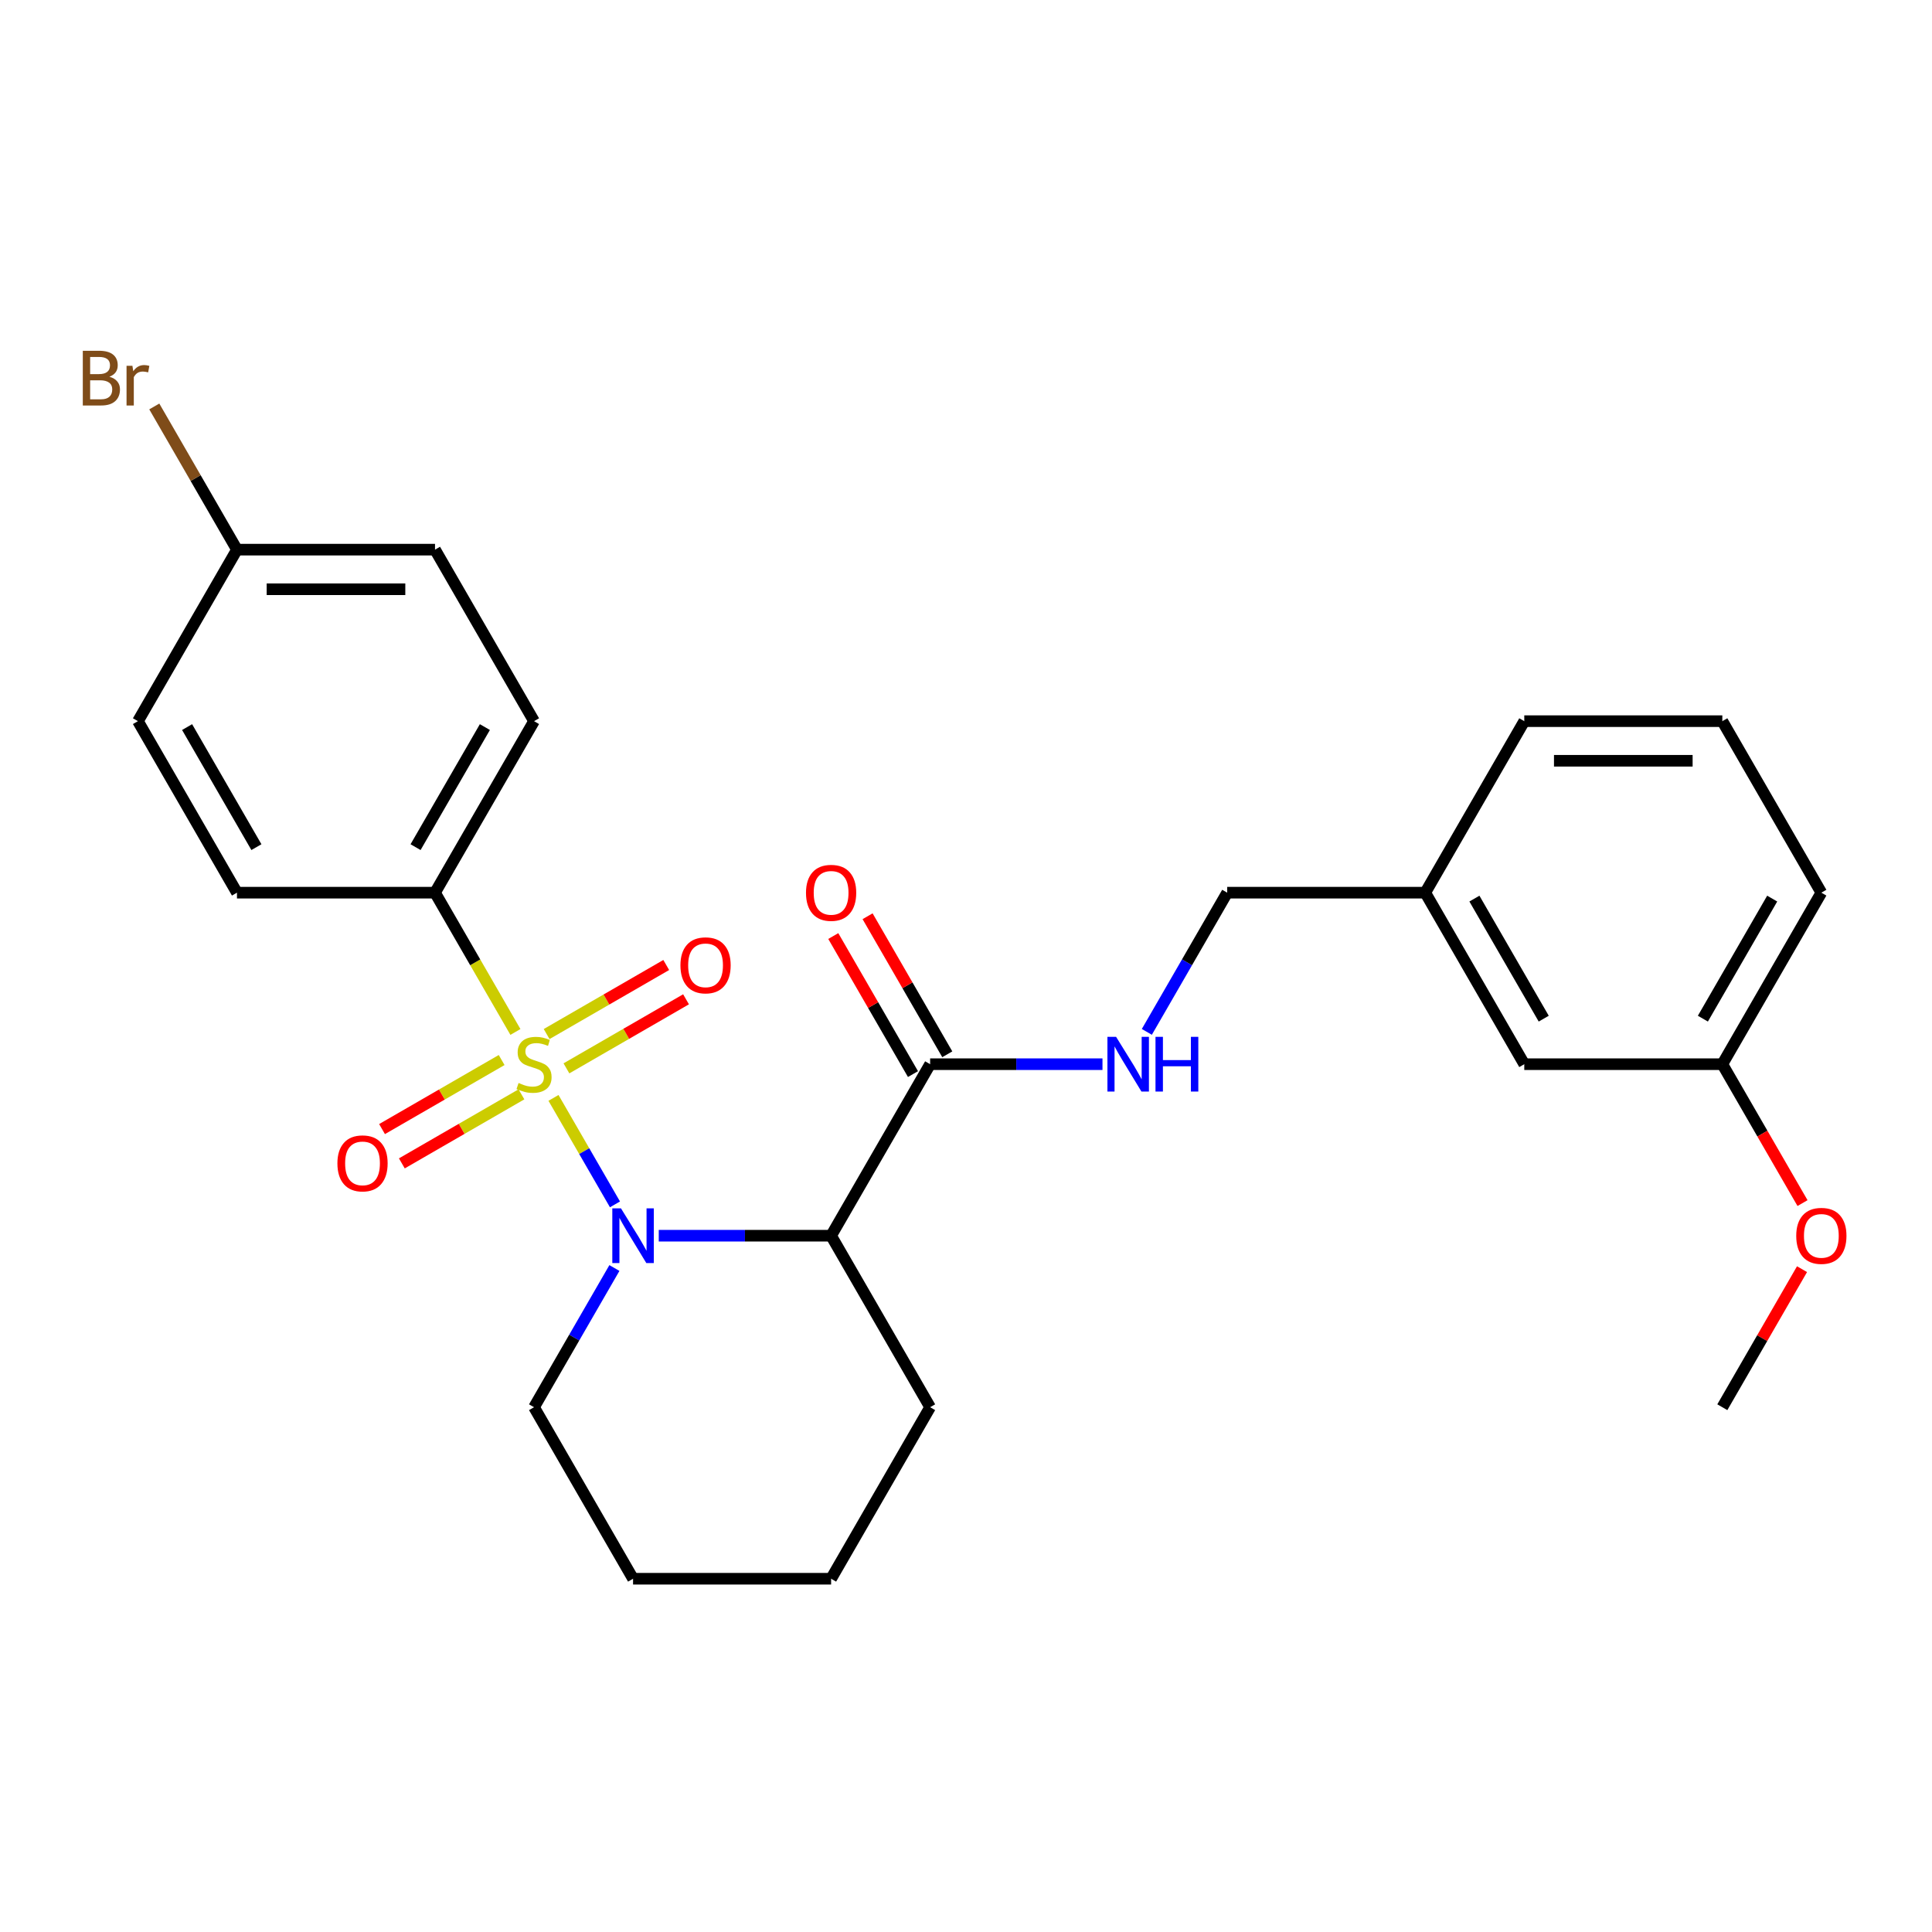 <?xml version='1.0' encoding='iso-8859-1'?>
<svg version='1.1' baseProfile='full'
              xmlns='http://www.w3.org/2000/svg'
                      xmlns:rdkit='http://www.rdkit.org/xml'
                      xmlns:xlink='http://www.w3.org/1999/xlink'
                  xml:space='preserve'
width='1000px' height='1000px' viewBox='0 0 1000 1000'>
<!-- END OF HEADER -->
<rect style='opacity:1.0;fill:#FFFFFF;stroke:none' width='1000' height='1000' x='0' y='0'> </rect>
<path class='bond-0' d='M 286.488,568.267 L 302.398,595.823' style='fill:none;fill-rule:evenodd;stroke:#CCCC00;stroke-width:6px;stroke-linecap:butt;stroke-linejoin:miter;stroke-opacity:1' />
<path class='bond-0' d='M 302.398,595.823 L 318.308,623.38' style='fill:none;fill-rule:evenodd;stroke:#0000FF;stroke-width:6px;stroke-linecap:butt;stroke-linejoin:miter;stroke-opacity:1' />
<path class='bond-3' d='M 266.785,534.141 L 245.974,498.095' style='fill:none;fill-rule:evenodd;stroke:#CCCC00;stroke-width:6px;stroke-linecap:butt;stroke-linejoin:miter;stroke-opacity:1' />
<path class='bond-3' d='M 245.974,498.095 L 225.162,462.048' style='fill:none;fill-rule:evenodd;stroke:#000000;stroke-width:6px;stroke-linecap:butt;stroke-linejoin:miter;stroke-opacity:1' />
<path class='bond-4' d='M 259.649,548.668 L 228.696,566.539' style='fill:none;fill-rule:evenodd;stroke:#CCCC00;stroke-width:6px;stroke-linecap:butt;stroke-linejoin:miter;stroke-opacity:1' />
<path class='bond-4' d='M 228.696,566.539 L 197.742,584.41' style='fill:none;fill-rule:evenodd;stroke:#FF0000;stroke-width:6px;stroke-linecap:butt;stroke-linejoin:miter;stroke-opacity:1' />
<path class='bond-4' d='M 269.9,566.423 L 238.947,584.294' style='fill:none;fill-rule:evenodd;stroke:#CCCC00;stroke-width:6px;stroke-linecap:butt;stroke-linejoin:miter;stroke-opacity:1' />
<path class='bond-4' d='M 238.947,584.294 L 207.993,602.165' style='fill:none;fill-rule:evenodd;stroke:#FF0000;stroke-width:6px;stroke-linecap:butt;stroke-linejoin:miter;stroke-opacity:1' />
<path class='bond-5' d='M 293.185,552.979 L 324.138,535.109' style='fill:none;fill-rule:evenodd;stroke:#CCCC00;stroke-width:6px;stroke-linecap:butt;stroke-linejoin:miter;stroke-opacity:1' />
<path class='bond-5' d='M 324.138,535.109 L 355.092,517.238' style='fill:none;fill-rule:evenodd;stroke:#FF0000;stroke-width:6px;stroke-linecap:butt;stroke-linejoin:miter;stroke-opacity:1' />
<path class='bond-5' d='M 282.934,535.224 L 313.887,517.353' style='fill:none;fill-rule:evenodd;stroke:#CCCC00;stroke-width:6px;stroke-linecap:butt;stroke-linejoin:miter;stroke-opacity:1' />
<path class='bond-5' d='M 313.887,517.353 L 344.841,499.483' style='fill:none;fill-rule:evenodd;stroke:#FF0000;stroke-width:6px;stroke-linecap:butt;stroke-linejoin:miter;stroke-opacity:1' />
<path class='bond-1' d='M 340.974,639.6 L 385.578,639.6' style='fill:none;fill-rule:evenodd;stroke:#0000FF;stroke-width:6px;stroke-linecap:butt;stroke-linejoin:miter;stroke-opacity:1' />
<path class='bond-1' d='M 385.578,639.6 L 430.181,639.6' style='fill:none;fill-rule:evenodd;stroke:#000000;stroke-width:6px;stroke-linecap:butt;stroke-linejoin:miter;stroke-opacity:1' />
<path class='bond-10' d='M 318.017,656.322 L 297.217,692.349' style='fill:none;fill-rule:evenodd;stroke:#0000FF;stroke-width:6px;stroke-linecap:butt;stroke-linejoin:miter;stroke-opacity:1' />
<path class='bond-10' d='M 297.217,692.349 L 276.417,728.375' style='fill:none;fill-rule:evenodd;stroke:#000000;stroke-width:6px;stroke-linecap:butt;stroke-linejoin:miter;stroke-opacity:1' />
<path class='bond-2' d='M 430.181,639.6 L 481.436,550.824' style='fill:none;fill-rule:evenodd;stroke:#000000;stroke-width:6px;stroke-linecap:butt;stroke-linejoin:miter;stroke-opacity:1' />
<path class='bond-15' d='M 430.181,639.6 L 481.436,728.375' style='fill:none;fill-rule:evenodd;stroke:#000000;stroke-width:6px;stroke-linecap:butt;stroke-linejoin:miter;stroke-opacity:1' />
<path class='bond-6' d='M 481.436,550.824 L 526.039,550.824' style='fill:none;fill-rule:evenodd;stroke:#000000;stroke-width:6px;stroke-linecap:butt;stroke-linejoin:miter;stroke-opacity:1' />
<path class='bond-6' d='M 526.039,550.824 L 570.642,550.824' style='fill:none;fill-rule:evenodd;stroke:#0000FF;stroke-width:6px;stroke-linecap:butt;stroke-linejoin:miter;stroke-opacity:1' />
<path class='bond-7' d='M 490.313,545.698 L 469.687,509.972' style='fill:none;fill-rule:evenodd;stroke:#000000;stroke-width:6px;stroke-linecap:butt;stroke-linejoin:miter;stroke-opacity:1' />
<path class='bond-7' d='M 469.687,509.972 L 449.06,474.245' style='fill:none;fill-rule:evenodd;stroke:#FF0000;stroke-width:6px;stroke-linecap:butt;stroke-linejoin:miter;stroke-opacity:1' />
<path class='bond-7' d='M 472.558,555.949 L 451.932,520.223' style='fill:none;fill-rule:evenodd;stroke:#000000;stroke-width:6px;stroke-linecap:butt;stroke-linejoin:miter;stroke-opacity:1' />
<path class='bond-7' d='M 451.932,520.223 L 431.305,484.496' style='fill:none;fill-rule:evenodd;stroke:#FF0000;stroke-width:6px;stroke-linecap:butt;stroke-linejoin:miter;stroke-opacity:1' />
<path class='bond-8' d='M 225.162,462.048 L 276.417,373.272' style='fill:none;fill-rule:evenodd;stroke:#000000;stroke-width:6px;stroke-linecap:butt;stroke-linejoin:miter;stroke-opacity:1' />
<path class='bond-8' d='M 215.095,438.481 L 250.974,376.338' style='fill:none;fill-rule:evenodd;stroke:#000000;stroke-width:6px;stroke-linecap:butt;stroke-linejoin:miter;stroke-opacity:1' />
<path class='bond-9' d='M 225.162,462.048 L 122.653,462.048' style='fill:none;fill-rule:evenodd;stroke:#000000;stroke-width:6px;stroke-linecap:butt;stroke-linejoin:miter;stroke-opacity:1' />
<path class='bond-11' d='M 593.6,534.101 L 614.4,498.075' style='fill:none;fill-rule:evenodd;stroke:#0000FF;stroke-width:6px;stroke-linecap:butt;stroke-linejoin:miter;stroke-opacity:1' />
<path class='bond-11' d='M 614.4,498.075 L 635.2,462.048' style='fill:none;fill-rule:evenodd;stroke:#000000;stroke-width:6px;stroke-linecap:butt;stroke-linejoin:miter;stroke-opacity:1' />
<path class='bond-16' d='M 276.417,373.272 L 225.162,284.497' style='fill:none;fill-rule:evenodd;stroke:#000000;stroke-width:6px;stroke-linecap:butt;stroke-linejoin:miter;stroke-opacity:1' />
<path class='bond-17' d='M 122.653,462.048 L 71.398,373.272' style='fill:none;fill-rule:evenodd;stroke:#000000;stroke-width:6px;stroke-linecap:butt;stroke-linejoin:miter;stroke-opacity:1' />
<path class='bond-17' d='M 132.72,438.481 L 96.842,376.338' style='fill:none;fill-rule:evenodd;stroke:#000000;stroke-width:6px;stroke-linecap:butt;stroke-linejoin:miter;stroke-opacity:1' />
<path class='bond-25' d='M 276.417,728.375 L 327.672,817.151' style='fill:none;fill-rule:evenodd;stroke:#000000;stroke-width:6px;stroke-linecap:butt;stroke-linejoin:miter;stroke-opacity:1' />
<path class='bond-14' d='M 635.2,462.048 L 737.709,462.048' style='fill:none;fill-rule:evenodd;stroke:#000000;stroke-width:6px;stroke-linecap:butt;stroke-linejoin:miter;stroke-opacity:1' />
<path class='bond-12' d='M 122.653,284.497 L 71.398,373.272' style='fill:none;fill-rule:evenodd;stroke:#000000;stroke-width:6px;stroke-linecap:butt;stroke-linejoin:miter;stroke-opacity:1' />
<path class='bond-19' d='M 122.653,284.497 L 101.257,247.438' style='fill:none;fill-rule:evenodd;stroke:#000000;stroke-width:6px;stroke-linecap:butt;stroke-linejoin:miter;stroke-opacity:1' />
<path class='bond-19' d='M 101.257,247.438 L 79.861,210.379' style='fill:none;fill-rule:evenodd;stroke:#7F4C19;stroke-width:6px;stroke-linecap:butt;stroke-linejoin:miter;stroke-opacity:1' />
<path class='bond-27' d='M 122.653,284.497 L 225.162,284.497' style='fill:none;fill-rule:evenodd;stroke:#000000;stroke-width:6px;stroke-linecap:butt;stroke-linejoin:miter;stroke-opacity:1' />
<path class='bond-27' d='M 138.029,304.998 L 209.786,304.998' style='fill:none;fill-rule:evenodd;stroke:#000000;stroke-width:6px;stroke-linecap:butt;stroke-linejoin:miter;stroke-opacity:1' />
<path class='bond-13' d='M 788.964,550.824 L 737.709,462.048' style='fill:none;fill-rule:evenodd;stroke:#000000;stroke-width:6px;stroke-linecap:butt;stroke-linejoin:miter;stroke-opacity:1' />
<path class='bond-13' d='M 799.031,527.256 L 763.153,465.113' style='fill:none;fill-rule:evenodd;stroke:#000000;stroke-width:6px;stroke-linecap:butt;stroke-linejoin:miter;stroke-opacity:1' />
<path class='bond-18' d='M 788.964,550.824 L 891.473,550.824' style='fill:none;fill-rule:evenodd;stroke:#000000;stroke-width:6px;stroke-linecap:butt;stroke-linejoin:miter;stroke-opacity:1' />
<path class='bond-22' d='M 737.709,462.048 L 788.964,373.272' style='fill:none;fill-rule:evenodd;stroke:#000000;stroke-width:6px;stroke-linecap:butt;stroke-linejoin:miter;stroke-opacity:1' />
<path class='bond-28' d='M 481.436,728.375 L 430.181,817.151' style='fill:none;fill-rule:evenodd;stroke:#000000;stroke-width:6px;stroke-linecap:butt;stroke-linejoin:miter;stroke-opacity:1' />
<path class='bond-20' d='M 891.473,550.824 L 912.227,586.77' style='fill:none;fill-rule:evenodd;stroke:#000000;stroke-width:6px;stroke-linecap:butt;stroke-linejoin:miter;stroke-opacity:1' />
<path class='bond-20' d='M 912.227,586.77 L 932.981,622.717' style='fill:none;fill-rule:evenodd;stroke:#FF0000;stroke-width:6px;stroke-linecap:butt;stroke-linejoin:miter;stroke-opacity:1' />
<path class='bond-29' d='M 891.473,550.824 L 942.728,462.048' style='fill:none;fill-rule:evenodd;stroke:#000000;stroke-width:6px;stroke-linecap:butt;stroke-linejoin:miter;stroke-opacity:1' />
<path class='bond-29' d='M 881.406,527.256 L 917.285,465.113' style='fill:none;fill-rule:evenodd;stroke:#000000;stroke-width:6px;stroke-linecap:butt;stroke-linejoin:miter;stroke-opacity:1' />
<path class='bond-24' d='M 932.727,656.922 L 912.1,692.649' style='fill:none;fill-rule:evenodd;stroke:#FF0000;stroke-width:6px;stroke-linecap:butt;stroke-linejoin:miter;stroke-opacity:1' />
<path class='bond-24' d='M 912.1,692.649 L 891.473,728.375' style='fill:none;fill-rule:evenodd;stroke:#000000;stroke-width:6px;stroke-linecap:butt;stroke-linejoin:miter;stroke-opacity:1' />
<path class='bond-21' d='M 891.473,373.272 L 788.964,373.272' style='fill:none;fill-rule:evenodd;stroke:#000000;stroke-width:6px;stroke-linecap:butt;stroke-linejoin:miter;stroke-opacity:1' />
<path class='bond-21' d='M 876.097,393.774 L 804.34,393.774' style='fill:none;fill-rule:evenodd;stroke:#000000;stroke-width:6px;stroke-linecap:butt;stroke-linejoin:miter;stroke-opacity:1' />
<path class='bond-23' d='M 891.473,373.272 L 942.728,462.048' style='fill:none;fill-rule:evenodd;stroke:#000000;stroke-width:6px;stroke-linecap:butt;stroke-linejoin:miter;stroke-opacity:1' />
<path class='bond-26' d='M 327.672,817.151 L 430.181,817.151' style='fill:none;fill-rule:evenodd;stroke:#000000;stroke-width:6px;stroke-linecap:butt;stroke-linejoin:miter;stroke-opacity:1' />
<path  class='atom-0' d='M 268.417 560.544
Q 268.737 560.664, 270.057 561.224
Q 271.377 561.784, 272.817 562.144
Q 274.297 562.464, 275.737 562.464
Q 278.417 562.464, 279.977 561.184
Q 281.537 559.864, 281.537 557.584
Q 281.537 556.024, 280.737 555.064
Q 279.977 554.104, 278.777 553.584
Q 277.577 553.064, 275.577 552.464
Q 273.057 551.704, 271.537 550.984
Q 270.057 550.264, 268.977 548.744
Q 267.937 547.224, 267.937 544.664
Q 267.937 541.104, 270.337 538.904
Q 272.777 536.704, 277.577 536.704
Q 280.857 536.704, 284.577 538.264
L 283.657 541.344
Q 280.257 539.944, 277.697 539.944
Q 274.937 539.944, 273.417 541.104
Q 271.897 542.224, 271.937 544.184
Q 271.937 545.704, 272.697 546.624
Q 273.497 547.544, 274.617 548.064
Q 275.777 548.584, 277.697 549.184
Q 280.257 549.984, 281.777 550.784
Q 283.297 551.584, 284.377 553.224
Q 285.497 554.824, 285.497 557.584
Q 285.497 561.504, 282.857 563.624
Q 280.257 565.704, 275.897 565.704
Q 273.377 565.704, 271.457 565.144
Q 269.577 564.624, 267.337 563.704
L 268.417 560.544
' fill='#CCCC00'/>
<path  class='atom-1' d='M 321.412 625.44
L 330.692 640.44
Q 331.612 641.92, 333.092 644.6
Q 334.572 647.28, 334.652 647.44
L 334.652 625.44
L 338.412 625.44
L 338.412 653.76
L 334.532 653.76
L 324.572 637.36
Q 323.412 635.44, 322.172 633.24
Q 320.972 631.04, 320.612 630.36
L 320.612 653.76
L 316.932 653.76
L 316.932 625.44
L 321.412 625.44
' fill='#0000FF'/>
<path  class='atom-5' d='M 174.641 602.158
Q 174.641 595.358, 178.001 591.558
Q 181.361 587.758, 187.641 587.758
Q 193.921 587.758, 197.281 591.558
Q 200.641 595.358, 200.641 602.158
Q 200.641 609.038, 197.241 612.958
Q 193.841 616.838, 187.641 616.838
Q 181.401 616.838, 178.001 612.958
Q 174.641 609.078, 174.641 602.158
M 187.641 613.638
Q 191.961 613.638, 194.281 610.758
Q 196.641 607.838, 196.641 602.158
Q 196.641 596.598, 194.281 593.798
Q 191.961 590.958, 187.641 590.958
Q 183.321 590.958, 180.961 593.758
Q 178.641 596.558, 178.641 602.158
Q 178.641 607.878, 180.961 610.758
Q 183.321 613.638, 187.641 613.638
' fill='#FF0000'/>
<path  class='atom-6' d='M 352.193 499.649
Q 352.193 492.849, 355.553 489.049
Q 358.913 485.249, 365.193 485.249
Q 371.473 485.249, 374.833 489.049
Q 378.193 492.849, 378.193 499.649
Q 378.193 506.529, 374.793 510.449
Q 371.393 514.329, 365.193 514.329
Q 358.953 514.329, 355.553 510.449
Q 352.193 506.569, 352.193 499.649
M 365.193 511.129
Q 369.513 511.129, 371.833 508.249
Q 374.193 505.329, 374.193 499.649
Q 374.193 494.089, 371.833 491.289
Q 369.513 488.449, 365.193 488.449
Q 360.873 488.449, 358.513 491.249
Q 356.193 494.049, 356.193 499.649
Q 356.193 505.369, 358.513 508.249
Q 360.873 511.129, 365.193 511.129
' fill='#FF0000'/>
<path  class='atom-7' d='M 577.685 536.664
L 586.965 551.664
Q 587.885 553.144, 589.365 555.824
Q 590.845 558.504, 590.925 558.664
L 590.925 536.664
L 594.685 536.664
L 594.685 564.984
L 590.805 564.984
L 580.845 548.584
Q 579.685 546.664, 578.445 544.464
Q 577.245 542.264, 576.885 541.584
L 576.885 564.984
L 573.205 564.984
L 573.205 536.664
L 577.685 536.664
' fill='#0000FF'/>
<path  class='atom-7' d='M 598.085 536.664
L 601.925 536.664
L 601.925 548.704
L 616.405 548.704
L 616.405 536.664
L 620.245 536.664
L 620.245 564.984
L 616.405 564.984
L 616.405 551.904
L 601.925 551.904
L 601.925 564.984
L 598.085 564.984
L 598.085 536.664
' fill='#0000FF'/>
<path  class='atom-8' d='M 417.181 462.128
Q 417.181 455.328, 420.541 451.528
Q 423.901 447.728, 430.181 447.728
Q 436.461 447.728, 439.821 451.528
Q 443.181 455.328, 443.181 462.128
Q 443.181 469.008, 439.781 472.928
Q 436.381 476.808, 430.181 476.808
Q 423.941 476.808, 420.541 472.928
Q 417.181 469.048, 417.181 462.128
M 430.181 473.608
Q 434.501 473.608, 436.821 470.728
Q 439.181 467.808, 439.181 462.128
Q 439.181 456.568, 436.821 453.768
Q 434.501 450.928, 430.181 450.928
Q 425.861 450.928, 423.501 453.728
Q 421.181 456.528, 421.181 462.128
Q 421.181 467.848, 423.501 470.728
Q 425.861 473.608, 430.181 473.608
' fill='#FF0000'/>
<path  class='atom-20' d='M 56.618 195.001
Q 59.338 195.761, 60.698 197.441
Q 62.098 199.081, 62.098 201.521
Q 62.098 205.441, 59.578 207.681
Q 57.098 209.881, 52.378 209.881
L 42.858 209.881
L 42.858 181.561
L 51.218 181.561
Q 56.058 181.561, 58.498 183.521
Q 60.938 185.481, 60.938 189.081
Q 60.938 193.361, 56.618 195.001
M 46.658 184.761
L 46.658 193.641
L 51.218 193.641
Q 54.018 193.641, 55.458 192.521
Q 56.938 191.361, 56.938 189.081
Q 56.938 184.761, 51.218 184.761
L 46.658 184.761
M 52.378 206.681
Q 55.138 206.681, 56.618 205.361
Q 58.098 204.041, 58.098 201.521
Q 58.098 199.201, 56.458 198.041
Q 54.858 196.841, 51.778 196.841
L 46.658 196.841
L 46.658 206.681
L 52.378 206.681
' fill='#7F4C19'/>
<path  class='atom-20' d='M 68.538 189.321
L 68.978 192.161
Q 71.138 188.961, 74.658 188.961
Q 75.778 188.961, 77.298 189.361
L 76.698 192.721
Q 74.978 192.321, 74.018 192.321
Q 72.338 192.321, 71.218 193.001
Q 70.138 193.641, 69.258 195.201
L 69.258 209.881
L 65.498 209.881
L 65.498 189.321
L 68.538 189.321
' fill='#7F4C19'/>
<path  class='atom-21' d='M 929.728 639.68
Q 929.728 632.88, 933.088 629.08
Q 936.448 625.28, 942.728 625.28
Q 949.008 625.28, 952.368 629.08
Q 955.728 632.88, 955.728 639.68
Q 955.728 646.56, 952.328 650.48
Q 948.928 654.36, 942.728 654.36
Q 936.488 654.36, 933.088 650.48
Q 929.728 646.6, 929.728 639.68
M 942.728 651.16
Q 947.048 651.16, 949.368 648.28
Q 951.728 645.36, 951.728 639.68
Q 951.728 634.12, 949.368 631.32
Q 947.048 628.48, 942.728 628.48
Q 938.408 628.48, 936.048 631.28
Q 933.728 634.08, 933.728 639.68
Q 933.728 645.4, 936.048 648.28
Q 938.408 651.16, 942.728 651.16
' fill='#FF0000'/>
</svg>
